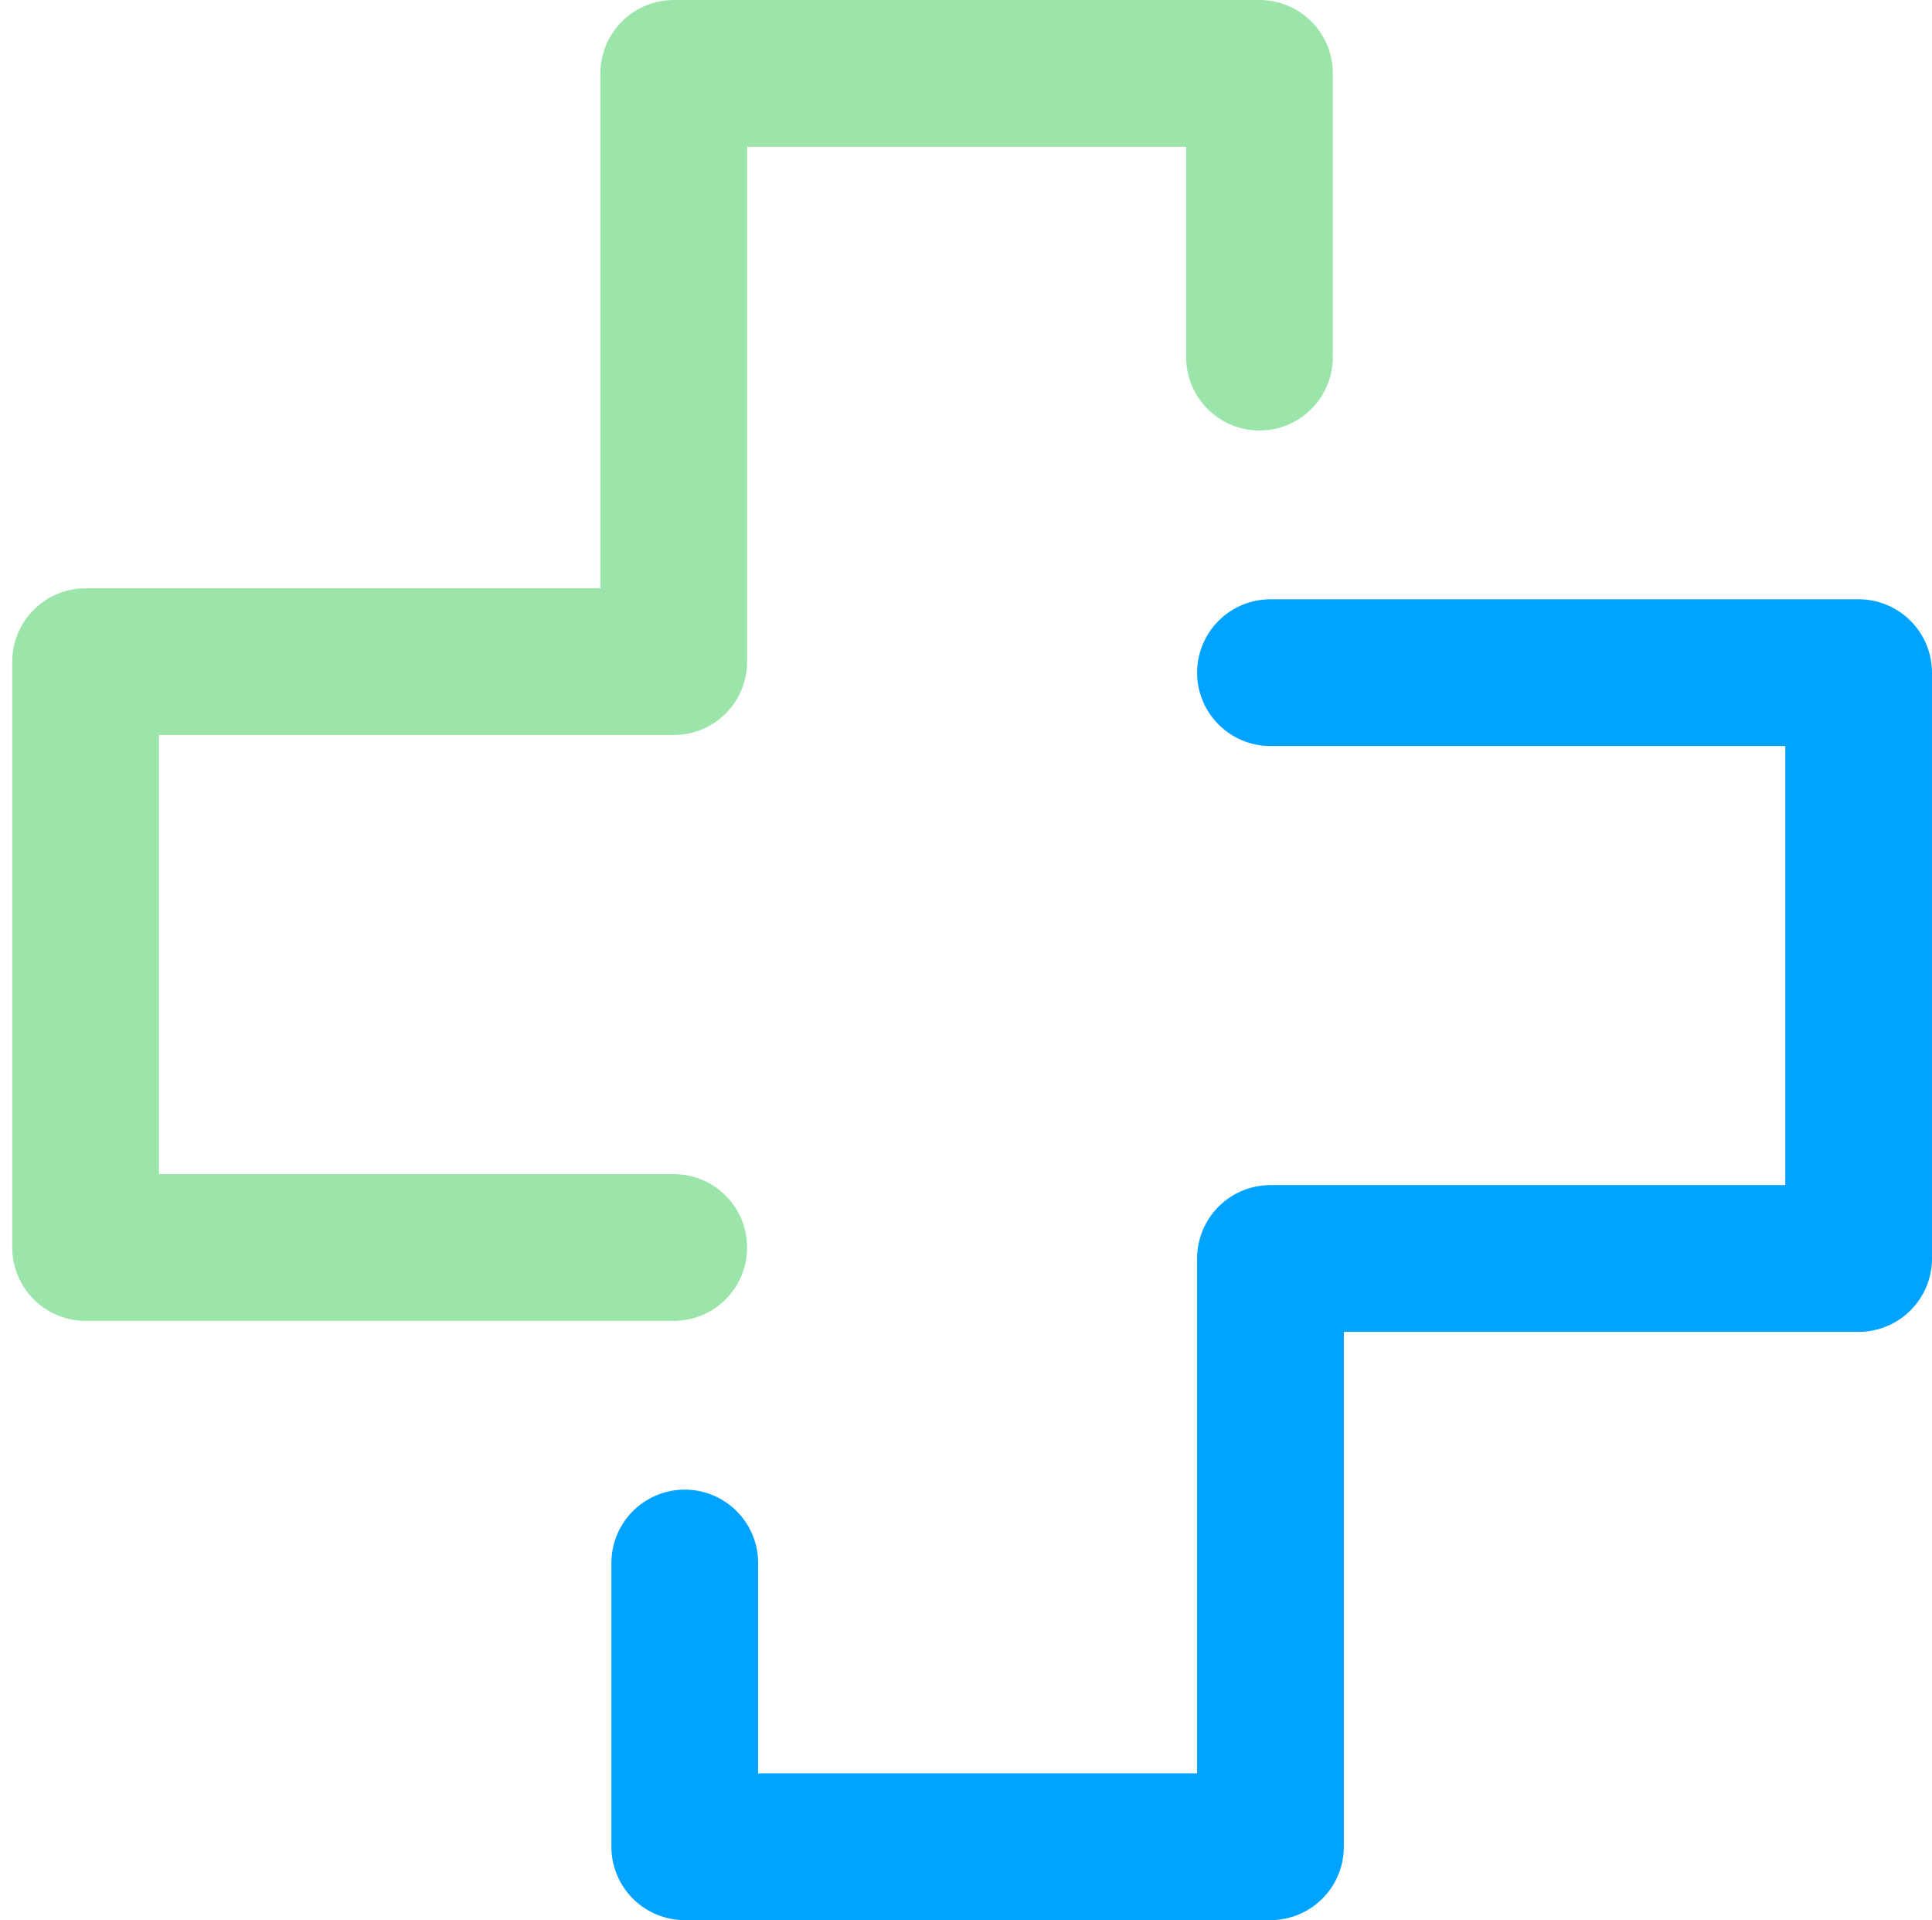 <?xml version="1.0" encoding="UTF-8"?> <svg xmlns="http://www.w3.org/2000/svg" xmlns:xlink="http://www.w3.org/1999/xlink" version="1.1" id="Слой_1" x="0px" y="0px" viewBox="0 0 158 157" style="enable-background:new 0 0 158 157;" xml:space="preserve"> <style type="text/css"> .st0{fill:none;stroke:#00A3FF;stroke-width:12;stroke-linecap:round;stroke-linejoin:round;stroke-miterlimit:10;} .st1{fill:none;stroke:#9BE5AA;stroke-width:12;stroke-linecap:round;stroke-linejoin:round;stroke-miterlimit:10;} </style> <path id="tSvg4f05d1233" class="st0" d="M56,127.8c0,7.7,0,15.5,0,23.2c16,0,31.9,0,47.9,0c0-16,0-32.1,0-48.1c16,0,32.1,0,48.1,0 c0-16,0-31.9,0-47.9c-16,0-32.1,0-48.1,0"></path> <path id="tSvg17202d72f6d" class="st1" d="M103,29.2c0-7.7,0-15.5,0-23.2C87,6,71.1,6,55.1,6c0,16,0,32.1,0,48.1 c-16,0-32.1,0-48.1,0C7,70.1,7,86,7,102c16,0,32.1,0,48.1,0"></path> </svg> 